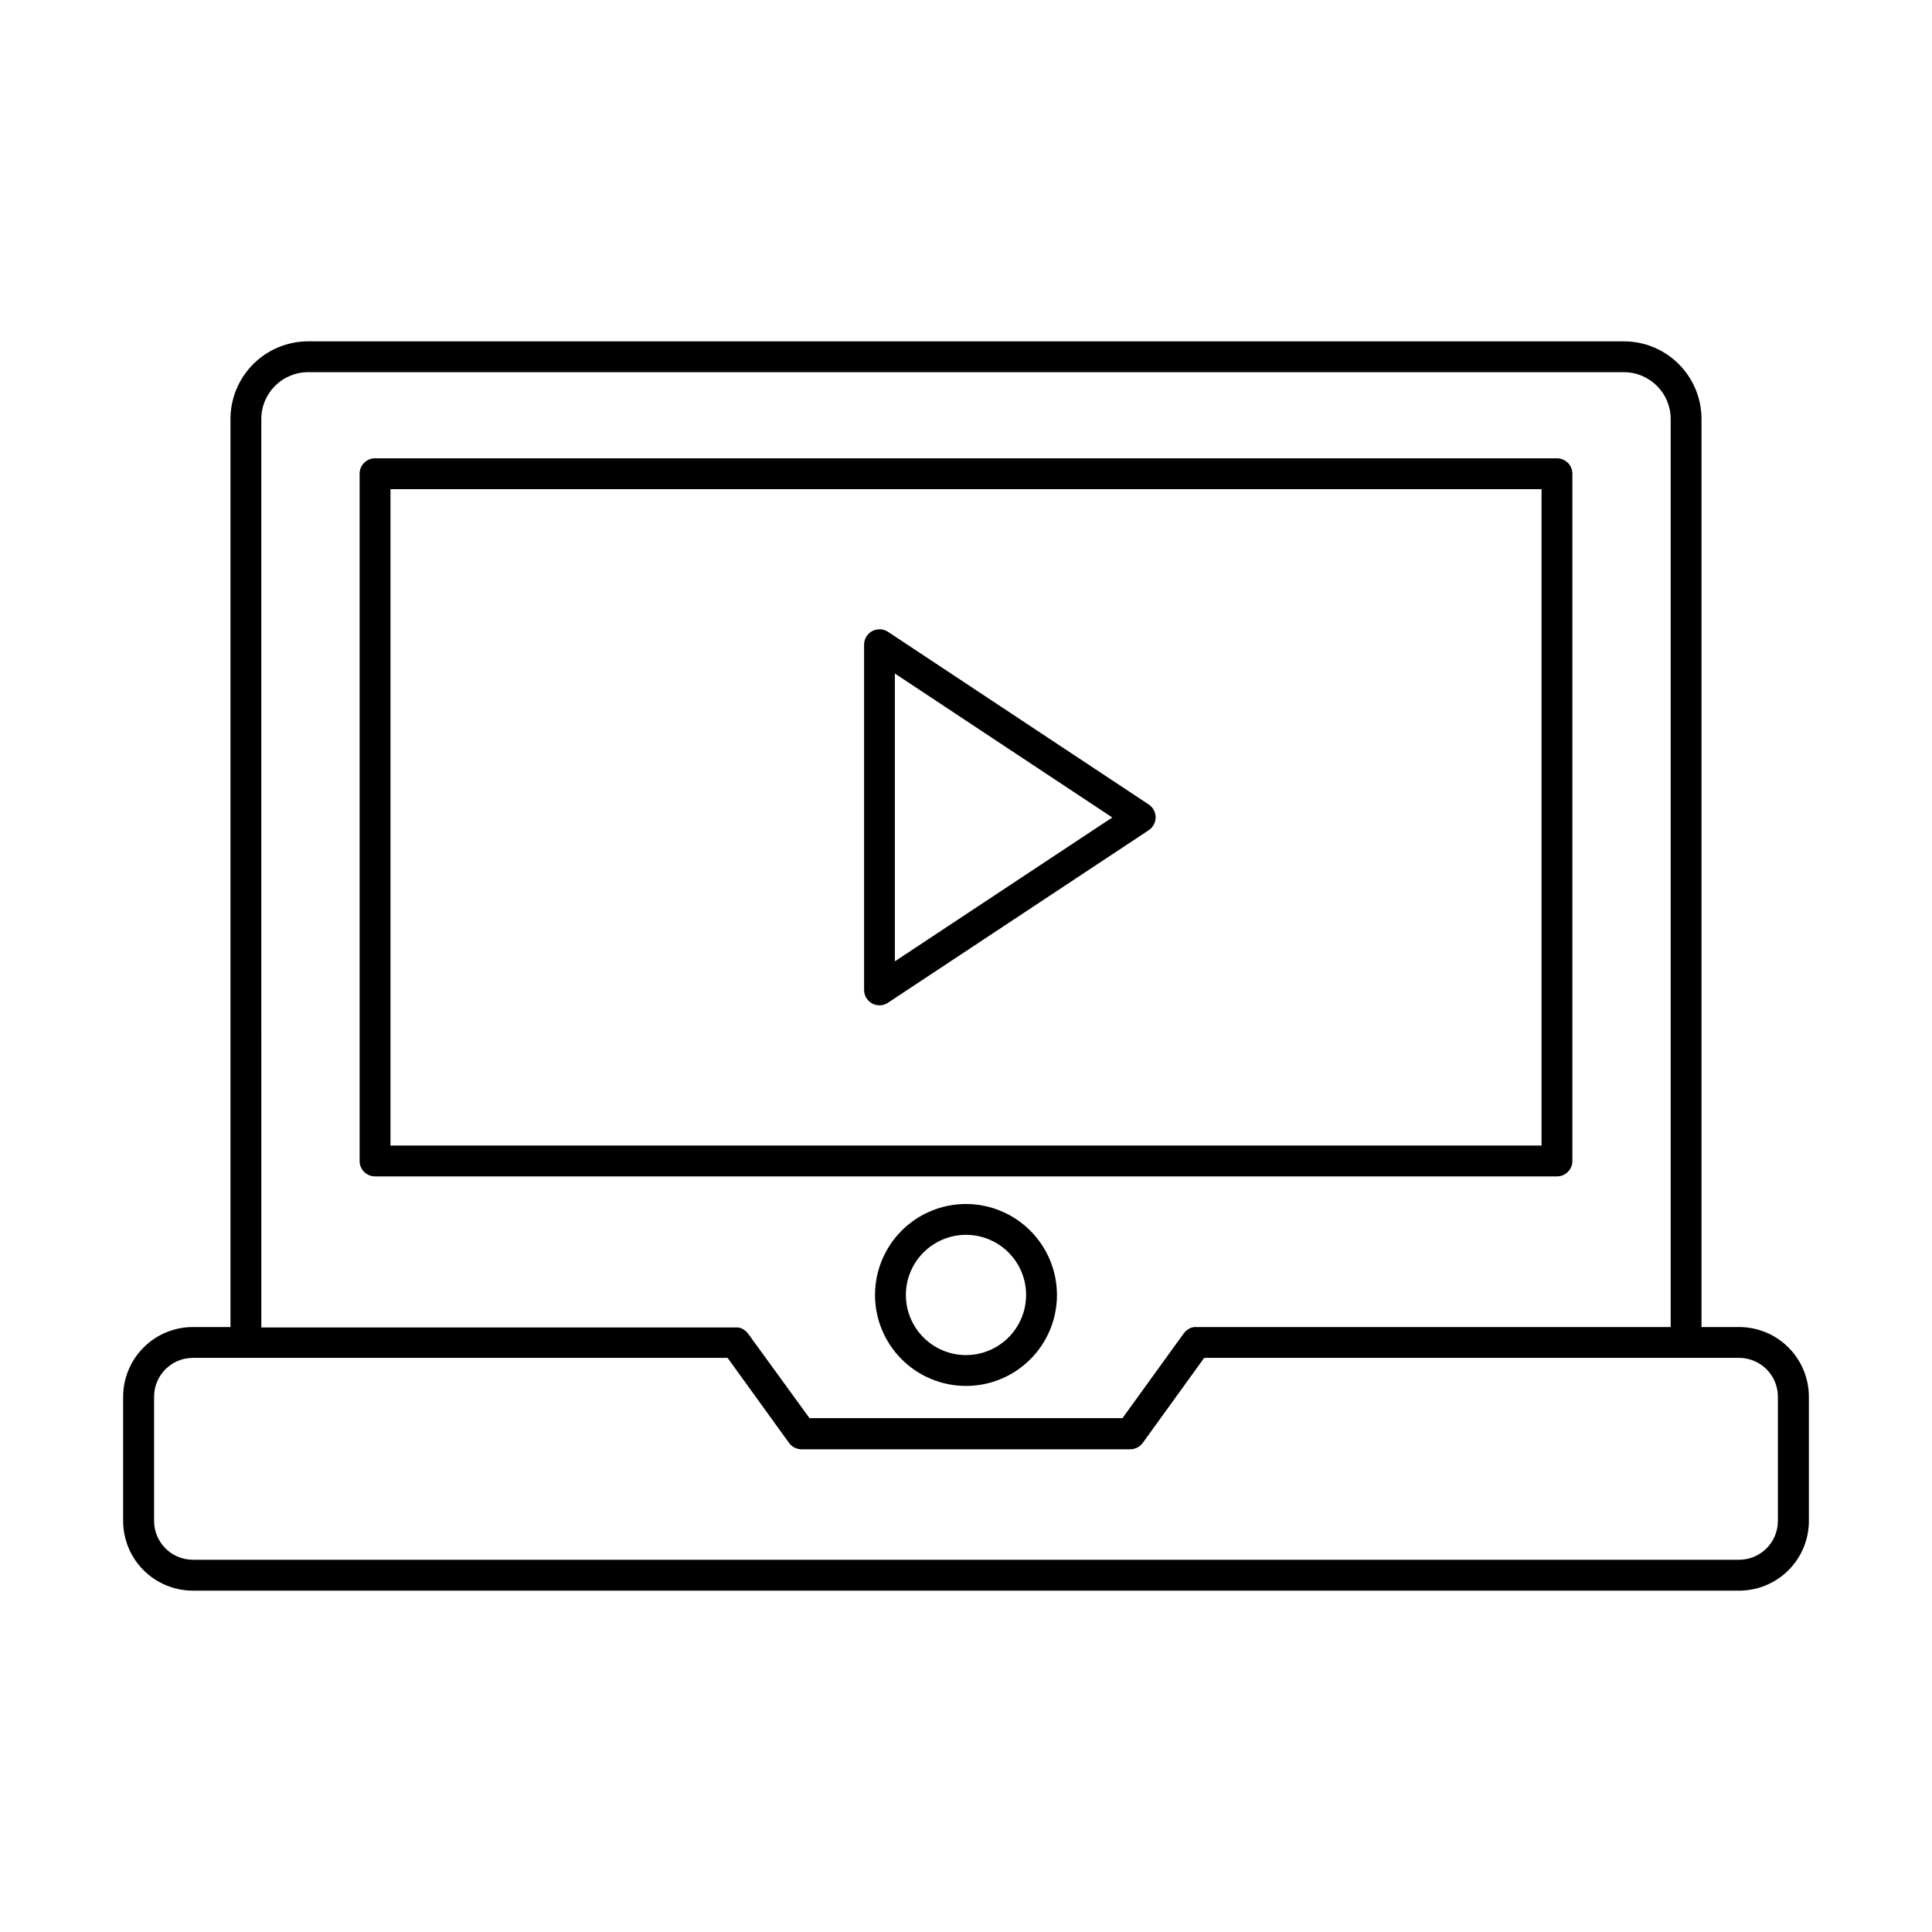 <?xml version="1.0" encoding="UTF-8"?>
<!-- Uploaded to: SVG Repo, www.svgrepo.com, Generator: SVG Repo Mixer Tools -->
<svg fill="#000000" width="800px" height="800px" version="1.1" viewBox="144 144 512 512" xmlns="http://www.w3.org/2000/svg">
 <g>
  <path d="m604.88 495.68h-9.961v-240.65c-0.004-5.457-2.172-10.688-6.031-14.543-3.856-3.859-9.086-6.027-14.543-6.031h-348.69c-5.453 0.004-10.684 2.172-14.543 6.031-3.856 3.856-6.027 9.086-6.031 14.543v240.65h-9.957c-4.902 0-9.598 1.941-13.066 5.406-3.465 3.461-5.418 8.156-5.426 13.055v32.934c0.008 4.894 1.953 9.586 5.414 13.047 3.461 3.461 8.152 5.406 13.047 5.414h409.79c4.898 0 9.598-1.941 13.066-5.402 3.465-3.465 5.418-8.16 5.422-13.059v-32.934c-0.008-4.898-1.961-9.594-5.426-13.055-3.465-3.465-8.164-5.406-13.062-5.406zm-391.63-240.65c0.004-6.844 5.551-12.395 12.398-12.398h348.7c6.844 0.004 12.395 5.555 12.398 12.398v240.65h-125.68-0.383-0.328c-0.164 0.031-0.328 0.074-0.488 0.129l-0.266 0.078h-0.004c-0.152 0.062-0.305 0.133-0.449 0.215-0.09 0.043-0.176 0.094-0.258 0.148-0.137 0.086-0.27 0.18-0.395 0.285-0.078 0.07-0.168 0.129-0.246 0.207-0.113 0.109-0.219 0.227-0.312 0.355-0.059 0.07-0.129 0.129-0.188 0.207l-16.285 22.523h-82.934l-16.293-22.418c-0.055-0.074-0.113-0.141-0.18-0.207-0.109-0.129-0.207-0.246-0.316-0.355-0.109-0.109-0.168-0.137-0.254-0.215-0.121-0.102-0.25-0.191-0.383-0.273-0.082-0.055-0.168-0.105-0.254-0.148-0.148-0.082-0.297-0.156-0.453-0.219l-0.266-0.078c-0.164-0.051-0.328-0.094-0.492-0.125h-0.324-0.383-125.68zm401.91 292.04c-0.004 5.676-4.606 10.277-10.281 10.281h-409.76c-5.68-0.004-10.277-4.606-10.285-10.281v-32.934c0.008-5.68 4.606-10.277 10.285-10.285h141.7l16.285 22.535c0.773 1.059 2.004 1.688 3.316 1.691h87.105-0.004c1.312-0.004 2.547-0.633 3.316-1.691l16.285-22.535h141.7c2.734-0.012 5.363 1.066 7.305 2.996 1.941 1.93 3.031 4.551 3.035 7.289z"/>
  <path d="m560.7 451.67v-182.12c0-2.262-1.832-4.094-4.094-4.094h-313.21c-2.262 0-4.094 1.832-4.094 4.094v182.12c0 1.086 0.434 2.125 1.199 2.891 0.77 0.766 1.809 1.195 2.894 1.195h313.21c1.086 0 2.129-0.43 2.894-1.195 0.77-0.766 1.199-1.805 1.199-2.891zm-8.176-4.094h-305.04v-173.94h305.04z"/>
  <path d="m400 463.07c-6.394 0-12.527 2.539-17.047 7.059-4.523 4.523-7.062 10.656-7.062 17.047 0 6.394 2.539 12.527 7.062 17.047 4.519 4.523 10.652 7.062 17.047 7.062 6.391 0 12.523-2.539 17.047-7.062 4.519-4.519 7.059-10.652 7.059-17.047-0.008-6.391-2.551-12.516-7.07-17.035-4.519-4.519-10.645-7.062-17.035-7.07zm0 40.039c-4.227 0-8.277-1.68-11.266-4.668-2.988-2.988-4.668-7.039-4.668-11.266 0-4.223 1.68-8.277 4.668-11.262 2.988-2.988 7.039-4.668 11.266-4.668 4.223 0 8.277 1.68 11.262 4.668 2.988 2.984 4.668 7.039 4.668 11.262-0.004 4.227-1.684 8.277-4.668 11.262-2.988 2.988-7.039 4.668-11.262 4.672z"/>
  <path d="m375.14 409.94c1.32 0.707 2.93 0.633 4.18-0.199l69.105-45.727c1.145-0.758 1.828-2.035 1.828-3.406 0-1.371-0.684-2.652-1.828-3.41l-69.094-45.758c-1.258-0.828-2.867-0.902-4.191-0.188-1.324 0.711-2.148 2.098-2.148 3.602v91.453c-0.012 1.516 0.816 2.91 2.148 3.633zm6.012-87.449 57.613 38.148-57.613 38.121z"/>
 </g>
</svg>